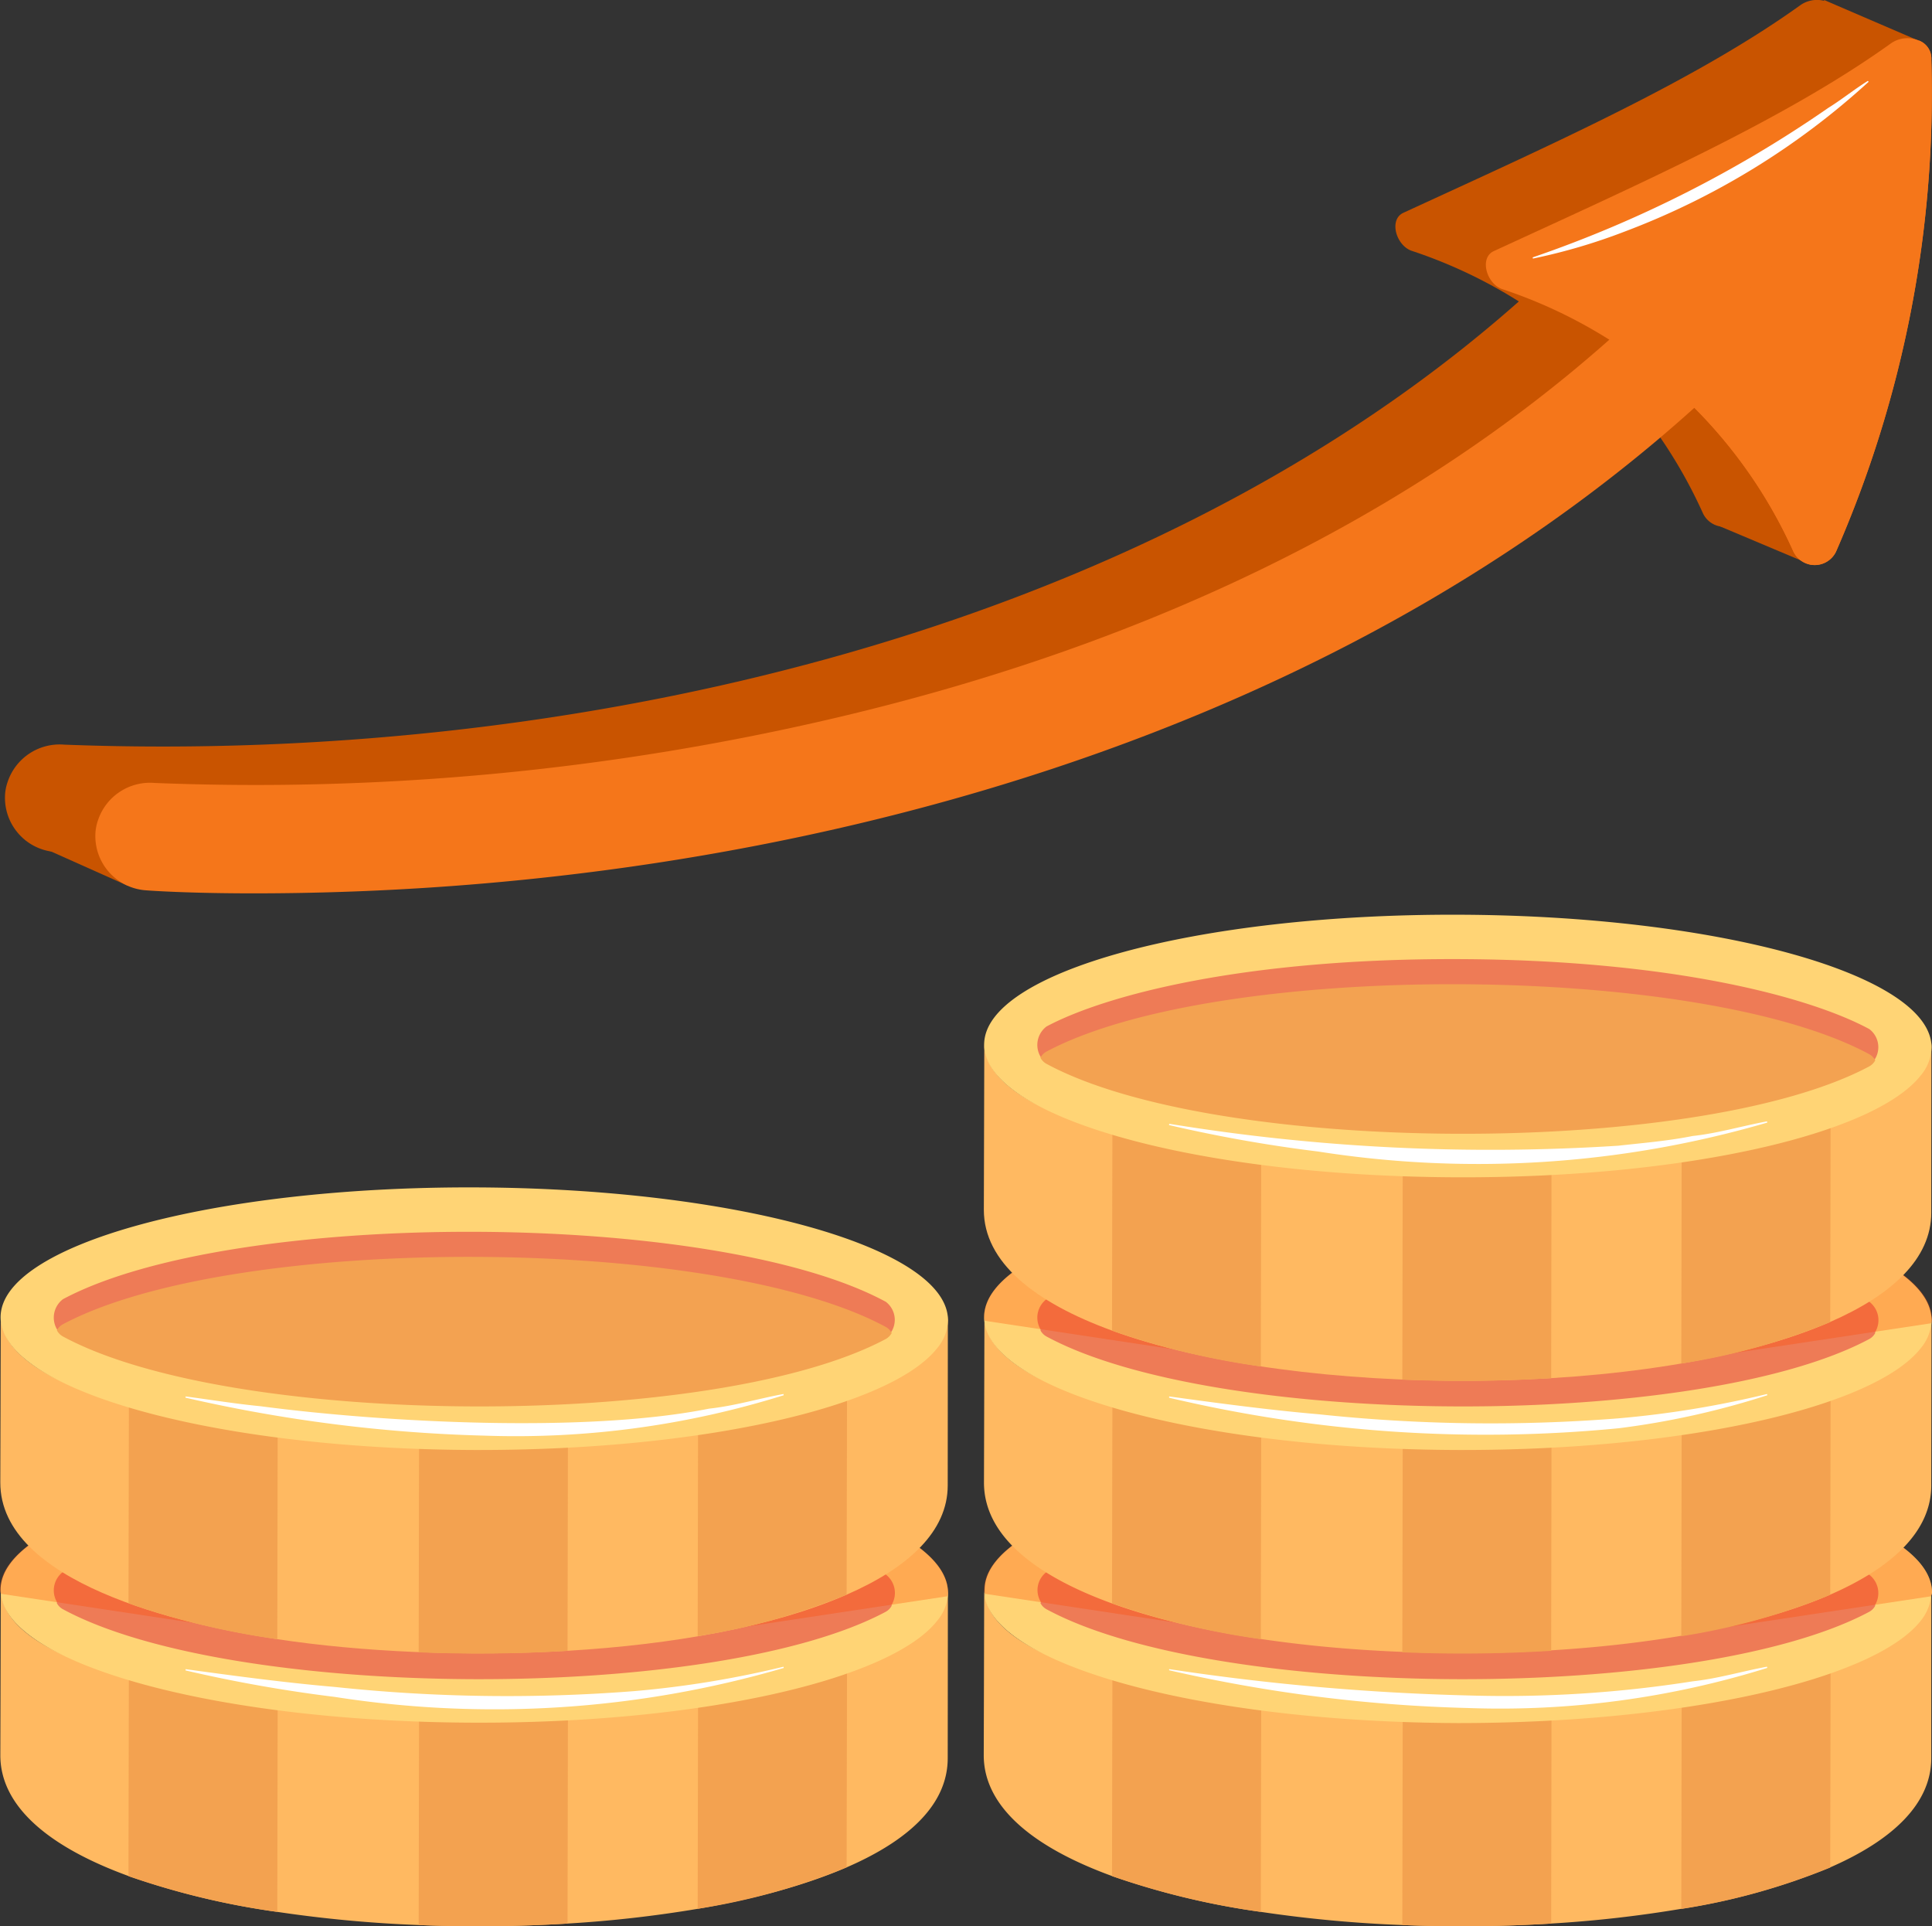 <svg id="Money_Growth" xmlns="http://www.w3.org/2000/svg" width="57.806" height="57.628" viewBox="0 0 57.806 57.628">
  <rect x="0" y="0" width="57.806" height="57.628" fill="#333333" stroke="none"/>
  <g id="Group_291" data-name="Group 291" transform="translate(0 0)">
    <g id="Group_153" data-name="Group 153" transform="translate(0.144)">
      <g id="Group_566" data-name="Group 566">
        <g id="Group_564" data-name="Group 564">
          <g id="Group_138" data-name="Group 138" transform="translate(51.325 12.828)">
            <path id="Path_33" data-name="Path 33" d="M34.254,14.2l-2.73-1.15.91-2.919,1.271.258Z" transform="translate(-31.524 -10.128)" fill="#c95400"/>
          </g>
          <g id="Group_139" data-name="Group 139" transform="translate(41.607)">
            <path id="Path_34" data-name="Path 34" d="M36.609,18.364a.706.706,0,0,1-1.283-.011,14.576,14.576,0,0,0-8.706-7.839c-.469-.158-.695-.935-.251-1.139,4.4-2.026,8.735-3.953,11.9-6.227a.866.866,0,0,1,.813-.072.576.576,0,0,1,.376.57A34.236,34.236,0,0,1,36.609,18.364Z" transform="translate(-26.13 -3.009)" fill="#c95400"/>
          </g>
          <g id="Group_140" data-name="Group 140" transform="translate(54.433 0)">
            <path id="Path_35" data-name="Path 35" d="M36.082,4.228,33.369,6.237l-.12-3.228Z" transform="translate(-33.248 -3.009)" fill="#c95400"/>
          </g>
          <g id="Group_144" data-name="Group 144" transform="translate(0 7.431)">
            <g id="Group_143" data-name="Group 143">
              <g id="Group_142" data-name="Group 142">
                <g id="Group_141" data-name="Group 141">
                  <path id="Path_36" data-name="Path 36" d="M52.567,9.021a1.572,1.572,0,0,1-.326.462c-11.4,11.186-28.786,15.8-44.471,15.8-1.913,0-3.07-.079-3.2-.09a1.627,1.627,0,0,1-1.523-1.73,1.434,1.434,0,0,1,.079-.376,1.639,1.639,0,0,1,1.691-1.107c15.716.605,33.841-3.605,45.109-14.743.029-.029.079-.082.111-.107.513.336,1.331.937,1.347.953C51.789,8.387,52.191,8.716,52.567,9.021Z" transform="translate(-3.039 -7.133)" fill="#c95400"/>
                </g>
              </g>
            </g>
          </g>
        </g>
        <g id="Group_565" data-name="Group 565" transform="translate(0.599 23.749)">
          <path id="Path_37" data-name="Path 37" d="M6.446,18.937,3.372,17.563l2.765-1.374Z" transform="translate(-3.372 -16.189)" fill="#c95400"/>
        </g>
      </g>
      <g id="Group_152" data-name="Group 152" transform="translate(2.707 1.143)">
        <g id="Group_151" data-name="Group 151">
          <g id="Group_147" data-name="Group 147" transform="translate(0 7.431)">
            <g id="Group_146" data-name="Group 146">
              <path id="Path_38" data-name="Path 38" d="M54.069,9.655a1.572,1.572,0,0,1-.326.462C42.39,21.26,25.049,25.92,9.272,25.92c-1.913,0-3.07-.079-3.2-.09A1.627,1.627,0,0,1,4.546,24.1a1.434,1.434,0,0,1,.079-.376,1.639,1.639,0,0,1,1.691-1.107,75.9,75.9,0,0,0,20.443-1.963C35.9,18.5,44.719,14.5,51.425,7.874c.029-.029.079-.082.111-.107.513.336,1.331.937,1.347.953C53.292,9.021,53.693,9.35,54.069,9.655Z" transform="translate(-4.541 -7.767)" fill="#f5761a"/>
            </g>
          </g>
          <g id="Group_148" data-name="Group 148" transform="translate(41.607)">
            <path id="Path_39" data-name="Path 39" d="M38.111,19a.706.706,0,0,1-1.283-.011,14.576,14.576,0,0,0-8.706-7.839c-.469-.158-.695-.935-.251-1.139,4.4-2.026,8.735-3.953,11.9-6.227a.866.866,0,0,1,.813-.072.576.576,0,0,1,.376.57A34.236,34.236,0,0,1,38.111,19Z" transform="translate(-27.632 -3.643)" fill="#f5761a"/>
          </g>
          <g id="Group_149" data-name="Group 149" transform="translate(46.654 0.068)">
            <path id="Path_40" data-name="Path 40" d="M35.865,18.968a.706.706,0,0,1-1.283-.011,14.4,14.4,0,0,0-4.059-5.284l-.09-.143A23.75,23.75,0,0,0,38.34,3.681a.576.576,0,0,1,.376.57A34.236,34.236,0,0,1,35.865,18.968Z" transform="translate(-30.434 -3.681)" fill="#f5761a"/>
          </g>
        </g>
      </g>
      <g id="Group_563" data-name="Group 563" transform="translate(45.715 2.42)">
        <path id="Path_41" data-name="Path 41" d="M28.41,9.632a36.017,36.017,0,0,0,8.842-4.471c.406-.252.775-.553,1.186-.809l.024.027a22.629,22.629,0,0,1-7.295,4.479,17.506,17.506,0,0,1-2.751.81Z" transform="translate(-28.41 -4.352)" fill="#fff"/>
      </g>
    </g>
    <g id="Group_290" data-name="Group 290" transform="translate(0 27.365)">
      <g id="Group_179" data-name="Group 179" transform="translate(0.009 16.317)">
        <g id="Group_178" data-name="Group 178">
          <g id="Group_171" data-name="Group 171">
            <g id="Group_170" data-name="Group 170">
              <g id="Group_155" data-name="Group 155" transform="translate(0 3.829)">
                <g id="Group_154" data-name="Group 154">
                  <path id="Path_42" data-name="Path 42" d="M31.311,34.464c0,2.789-4.718,4.036-7.479,4.508a36.552,36.552,0,0,1-3.9.441,43.7,43.7,0,0,1-4.454.044,38.6,38.6,0,0,1-4.23-.394A23.214,23.214,0,0,1,6.8,37.991c-2.327-.848-3.838-2.054-3.835-3.617l.014-5c0,2.349,5.977,3.22,8.285,3.475,4.837.535,12.547.443,17.036-1.047,1.829-.6,2.985-1.412,3.016-2.423Z" transform="translate(-2.964 -29.376)" fill="#ffb961"/>
                </g>
              </g>
              <g id="Group_157" data-name="Group 157" transform="translate(3.835 4.94)">
                <g id="Group_156" data-name="Group 156">
                  <path id="Path_43" data-name="Path 43" d="M9.561,30.006l-.015,8.563A23.213,23.213,0,0,1,5.093,37.5l.014-7.5Z" transform="translate(-5.093 -29.992)" fill="#f3a250"/>
                </g>
              </g>
              <g id="Group_159" data-name="Group 159" transform="translate(12.518 5.176)">
                <g id="Group_158" data-name="Group 158">
                  <path id="Path_44" data-name="Path 44" d="M14.381,30.138l-.016,8.676a43.7,43.7,0,0,1-4.454.044l.016-8.734Z" transform="translate(-9.911 -30.124)" fill="#f3a250"/>
                </g>
              </g>
              <g id="Group_161" data-name="Group 161" transform="translate(20.868 4.275)">
                <g id="Group_160" data-name="Group 160">
                  <path id="Path_45" data-name="Path 45" d="M19.016,29.638,19,37.533a19.627,19.627,0,0,1-4.456,1.24l.016-9.15Z" transform="translate(-14.546 -29.624)" fill="#f3a250"/>
                </g>
              </g>
              <g id="Group_163" data-name="Group 163" transform="translate(0.009)">
                <g id="Group_162" data-name="Group 162">
                  <path id="Path_46" data-name="Path 46" d="M31.316,31.225a1.359,1.359,0,0,1-.324.835c-1.388,1.763-7.064,3.069-13.856,3.047C10.1,35.085,4.272,33.648,3.161,31.783a1.333,1.333,0,0,1-.167-.416,1.115,1.115,0,0,1-.024-.231c0-2.17,6.352-3.909,14.18-3.885S31.32,29.055,31.316,31.225Z" transform="translate(-2.97 -27.251)" fill="#ffd475"/>
                </g>
              </g>
              <g id="Group_165" data-name="Group 165" transform="translate(1.606 1.334)">
                <g id="Group_164" data-name="Group 164">
                  <path id="Path_47" data-name="Path 47" d="M28.921,30.982a.447.447,0,0,1-.18.182c-5.1,2.724-19.532,2.677-24.619-.078a.448.448,0,0,1-.179-.183.692.692,0,0,1,.181-.9c5.1-2.724,19.532-2.677,24.619.078A.693.693,0,0,1,28.921,30.982Z" transform="translate(-3.855 -27.991)" fill="#ee7b56"/>
                </g>
              </g>
              <g id="Group_167" data-name="Group 167" transform="translate(1.693 2.08)">
                <g id="Group_166" data-name="Group 166">
                  <path id="Path_48" data-name="Path 48" d="M28.882,30.682a.447.447,0,0,1-.18.182c-5.1,2.724-19.532,2.677-24.619-.078A.448.448,0,0,1,3.9,30.6a.446.446,0,0,1,.18-.182C9.2,27.7,23.6,27.745,28.7,30.5A.448.448,0,0,1,28.882,30.682Z" transform="translate(-3.904 -28.405)" fill="#ee7b56"/>
                </g>
              </g>
              <g id="Group_169" data-name="Group 169" transform="translate(5.541 6.182)">
                <g id="Group_168" data-name="Group 168">
                  <path id="Path_49" data-name="Path 49" d="M6.045,30.755c1.222.168,2.91.4,4.479.534a48.709,48.709,0,0,0,8.955.122,29.631,29.631,0,0,0,4.454-.729l.007.037a30.913,30.913,0,0,1-13.435.866,42.59,42.59,0,0,1-4.464-.792Z" transform="translate(-6.04 -30.682)" fill="#fff"/>
                </g>
              </g>
            </g>
          </g>
          <g id="Group_174" data-name="Group 174" transform="translate(10.711 3.688)">
            <g id="Group_173" data-name="Group 173">
              <g id="Group_172" data-name="Group 172">
                <path id="Path_50" data-name="Path 50" d="M11.807,30.269l-2.9-.009c.184.511.912.643,1.461.645A1.533,1.533,0,0,0,11.807,30.269Zm2.769-.972a1.423,1.423,0,0,0-1.333.68l2.833.009Q15.946,29.3,14.576,29.3Z" transform="translate(-8.909 -29.298)" fill="#ffd475"/>
              </g>
            </g>
          </g>
          <g id="Group_177" data-name="Group 177" transform="translate(8.134 3.058)">
            <g id="Group_176" data-name="Group 176">
              <g id="Group_175" data-name="Group 175">
                <path id="Path_51" data-name="Path 51" d="M18.242,30.077l.936,0c.413,0,.491.178.289.255a5.34,5.34,0,0,1-1.225.038,1.7,1.7,0,0,1-.62.978,1.179,1.179,0,0,1-.929.077c-.193-.065-.2-.165-.113-.235a1.3,1.3,0,0,0,.529-.823l-3.03-.01a2.157,2.157,0,0,1-1.3.928c-1.081.318-3.716.167-3.97-.944A5.377,5.377,0,0,1,7.6,30.3c-.16-.056-.156-.154,0-.211a.847.847,0,0,1,.29-.043l.91,0a1.351,1.351,0,0,1,.437-.843.74.74,0,0,1,.526-.134c.268,0,.7.094.5.273a1.193,1.193,0,0,0-.356.708l3.134.01a1.975,1.975,0,0,1,1.273-.962,4.971,4.971,0,0,1,1.378-.151C16.62,28.951,18.11,29.2,18.242,30.077Zm-5.4.279-2.9-.009c.184.511.912.643,1.461.645A1.533,1.533,0,0,0,12.841,30.356Zm2.769-.972a1.423,1.423,0,0,0-1.333.68l2.833.009Q16.98,29.388,15.61,29.384Z" transform="translate(-7.479 -28.948)" fill="#fff"/>
              </g>
            </g>
          </g>
        </g>
      </g>
      <g id="Group_180" data-name="Group 180" transform="translate(21.091 16.852)" opacity="0.3">
        <path id="Path_52" data-name="Path 52" d="M21.942,30.975c0,.057-.028.085-.028.113l-6,.906-1.246-4.446C19,28.228,21.942,29.5,21.942,30.975Z" transform="translate(-14.665 -27.548)" fill="#ff4500"/>
      </g>
      <g id="Group_181" data-name="Group 181" transform="translate(0 16.778)" opacity="0.3">
        <path id="Path_53" data-name="Path 53" d="M2.959,30.933c0,.057.028.085.028.113l6,.906,1.246-4.446c-4.333.68-7.278,1.954-7.278,3.427Z" transform="translate(-2.959 -27.507)" fill="#ff4500"/>
      </g>
      <g id="Group_207" data-name="Group 207" transform="translate(0.009 8.158)">
        <g id="Group_206" data-name="Group 206">
          <g id="Group_199" data-name="Group 199">
            <g id="Group_198" data-name="Group 198">
              <g id="Group_183" data-name="Group 183" transform="translate(0 3.829)">
                <g id="Group_182" data-name="Group 182">
                  <path id="Path_54" data-name="Path 54" d="M31.311,29.936c0,1.37-1.167,2.458-3.023,3.268-4.447,1.943-12.063,2.087-17.036,1.332-2.938-.44-8.293-1.706-8.288-4.689l.014-5c0,1.163,1.508,2.057,3.832,2.685,4.721,1.273,12.084,1.335,17.033.688,2.184-.288,7.4-1.176,7.472-3.368Z" transform="translate(-2.964 -24.848)" fill="#ffb961"/>
                </g>
              </g>
              <g id="Group_185" data-name="Group 185" transform="translate(3.835 4.94)">
                <g id="Group_184" data-name="Group 184">
                  <path id="Path_55" data-name="Path 55" d="M9.561,25.479l-.015,8.563a23.214,23.214,0,0,1-4.452-1.073l.014-7.5Z" transform="translate(-5.093 -25.465)" fill="#f3a250"/>
                </g>
              </g>
              <g id="Group_187" data-name="Group 187" transform="translate(12.518 5.176)">
                <g id="Group_186" data-name="Group 186">
                  <path id="Path_56" data-name="Path 56" d="M14.381,25.61l-.016,8.676a43.7,43.7,0,0,1-4.454.044L9.927,25.6Z" transform="translate(-9.911 -25.596)" fill="#f3a250"/>
                </g>
              </g>
              <g id="Group_189" data-name="Group 189" transform="translate(20.868 4.275)">
                <g id="Group_188" data-name="Group 188">
                  <path id="Path_57" data-name="Path 57" d="M19.016,25.11,19,33.006a19.627,19.627,0,0,1-4.456,1.24l.016-9.15Z" transform="translate(-14.546 -25.096)" fill="#f3a250"/>
                </g>
              </g>
              <g id="Group_191" data-name="Group 191" transform="translate(0.009)">
                <g id="Group_190" data-name="Group 190">
                  <path id="Path_58" data-name="Path 58" d="M31.316,26.7a1.359,1.359,0,0,1-.324.835C29.6,29.3,23.928,30.6,17.136,30.58,10.1,30.558,4.272,29.12,3.161,27.256a1.333,1.333,0,0,1-.167-.416,1.115,1.115,0,0,1-.024-.231c0-2.17,6.352-3.909,14.18-3.885S31.32,24.527,31.316,26.7Z" transform="translate(-2.97 -22.723)" fill="#ffd475"/>
                </g>
              </g>
              <g id="Group_193" data-name="Group 193" transform="translate(1.606 1.334)">
                <g id="Group_192" data-name="Group 192">
                  <path id="Path_59" data-name="Path 59" d="M28.741,26.636c-5.1,2.724-19.532,2.677-24.619-.078a.448.448,0,0,1-.179-.183.692.692,0,0,1,.181-.9c5.1-2.724,19.532-2.677,24.619.078A.678.678,0,0,1,28.741,26.636Z" transform="translate(-3.855 -23.464)" fill="#ee7b56"/>
                </g>
              </g>
              <g id="Group_195" data-name="Group 195" transform="translate(1.693 2.08)">
                <g id="Group_194" data-name="Group 194">
                  <path id="Path_60" data-name="Path 60" d="M28.882,26.154a.447.447,0,0,1-.18.182C23.6,29.06,9.17,29.013,4.083,26.258a.448.448,0,0,1-.179-.183.446.446,0,0,1,.18-.182C9.2,23.169,23.6,23.217,28.7,25.971A.448.448,0,0,1,28.882,26.154Z" transform="translate(-3.904 -23.878)" fill="#f3a251"/>
                </g>
              </g>
              <g id="Group_197" data-name="Group 197" transform="translate(5.541 6.182)">
                <g id="Group_196" data-name="Group 196">
                  <path id="Path_61" data-name="Path 61" d="M6.045,26.227c.748.1,1.492.22,2.24.293,3.727.49,9.752.807,13.423.072.748-.08,1.478-.3,2.224-.438l.007.037A26.83,26.83,0,0,1,15,27.4,44.975,44.975,0,0,1,6.04,26.264Z" transform="translate(-6.04 -26.154)" fill="#fff"/>
                </g>
              </g>
            </g>
          </g>
        </g>
      </g>
      <g id="Group_233" data-name="Group 233" transform="translate(29.437 16.314)">
        <g id="Group_232" data-name="Group 232">
          <g id="Group_225" data-name="Group 225">
            <g id="Group_224" data-name="Group 224">
              <g id="Group_209" data-name="Group 209" transform="translate(0 3.832)">
                <g id="Group_208" data-name="Group 208">
                  <path id="Path_64" data-name="Path 64" d="M47.643,34.464c0,1.37-1.167,2.458-3.023,3.268a19.627,19.627,0,0,1-4.456,1.24,36.552,36.552,0,0,1-3.9.441,43.7,43.7,0,0,1-4.454.044,38.6,38.6,0,0,1-4.23-.394,23.213,23.213,0,0,1-4.452-1.073c-2.327-.848-3.838-2.054-3.835-3.617l.014-5c0,2.349,5.977,3.22,8.285,3.475,4.847.536,12.553.441,17.036-1.047,1.829-.6,2.985-1.412,3.016-2.423Z" transform="translate(-19.296 -29.376)" fill="#ffb961"/>
                </g>
              </g>
              <g id="Group_211" data-name="Group 211" transform="translate(3.835 4.942)">
                <g id="Group_210" data-name="Group 210">
                  <path id="Path_65" data-name="Path 65" d="M25.892,30.006l-.015,8.563A23.213,23.213,0,0,1,21.425,37.5l.014-7.5Z" transform="translate(-21.425 -29.992)" fill="#f3a250"/>
                </g>
              </g>
              <g id="Group_213" data-name="Group 213" transform="translate(12.518 5.179)">
                <g id="Group_212" data-name="Group 212">
                  <path id="Path_66" data-name="Path 66" d="M30.713,30.138,30.7,38.814a43.7,43.7,0,0,1-4.454.044l.016-8.734Z" transform="translate(-26.243 -30.124)" fill="#f3a250"/>
                </g>
              </g>
              <g id="Group_215" data-name="Group 215" transform="translate(20.868 4.278)">
                <g id="Group_214" data-name="Group 214">
                  <path id="Path_67" data-name="Path 67" d="M35.348,29.638l-.014,7.9a19.627,19.627,0,0,1-4.456,1.24l.016-9.15Z" transform="translate(-30.878 -29.624)" fill="#f3a250"/>
                </g>
              </g>
              <g id="Group_217" data-name="Group 217" transform="translate(0.023)">
                <g id="Group_216" data-name="Group 216">
                  <path id="Path_68" data-name="Path 68" d="M47.655,31.214c0,.057-.028.085-.028.113v.028a1.439,1.439,0,0,1-.311.708c-1.388,1.756-7.051,3.058-13.847,3.058-7.051-.028-12.884-1.473-13.989-3.341a1.338,1.338,0,0,1-.17-.425v-.226c0-2.152,6.343-3.908,14.159-3.879a46.233,46.233,0,0,1,6.909.538C44.71,28.468,47.655,29.742,47.655,31.214Z" transform="translate(-19.309 -27.25)" fill="#ffd475"/>
                </g>
              </g>
              <g id="Group_219" data-name="Group 219" transform="translate(1.606 1.337)">
                <g id="Group_218" data-name="Group 218">
                  <path id="Path_69" data-name="Path 69" d="M45.253,30.982a.447.447,0,0,1-.18.182c-5.1,2.724-19.532,2.677-24.619-.078a.678.678,0,0,1,0-1.078c5.1-2.724,19.532-2.677,24.619.078A.693.693,0,0,1,45.253,30.982Z" transform="translate(-20.188 -27.991)" fill="#ee7b56"/>
                </g>
              </g>
              <g id="Group_221" data-name="Group 221" transform="translate(1.693 2.083)">
                <g id="Group_220" data-name="Group 220">
                  <path id="Path_70" data-name="Path 70" d="M45.214,30.682a.446.446,0,0,1-.18.182c-5.1,2.724-19.532,2.677-24.619-.078a.448.448,0,0,1-.179-.183.446.446,0,0,1,.18-.182c5.113-2.725,19.521-2.676,24.619.078A.448.448,0,0,1,45.214,30.682Z" transform="translate(-20.236 -28.405)" fill="#ee7b56"/>
                </g>
              </g>
              <g id="Group_223" data-name="Group 223" transform="translate(5.541 6.184)">
                <g id="Group_222" data-name="Group 222">
                  <path id="Path_71" data-name="Path 71" d="M22.377,30.755a71.5,71.5,0,0,0,8.958.788,36.172,36.172,0,0,0,6.705-.423c.748-.08,1.478-.3,2.224-.438l.007.037a26.83,26.83,0,0,1-8.94,1.2,44.975,44.975,0,0,1-8.959-1.131Z" transform="translate(-22.372 -30.682)" fill="#fff"/>
                </g>
              </g>
            </g>
          </g>
          <g id="Group_228" data-name="Group 228" transform="translate(10.711 3.69)">
            <g id="Group_227" data-name="Group 227">
              <g id="Group_226" data-name="Group 226">
                <path id="Path_72" data-name="Path 72" d="M28.139,30.269l-2.9-.009c.184.511.912.643,1.461.645A1.533,1.533,0,0,0,28.139,30.269Zm2.769-.972a1.423,1.423,0,0,0-1.333.68l2.833.009Q32.278,29.3,30.908,29.3Z" transform="translate(-25.241 -29.298)" fill="#ffd475"/>
              </g>
            </g>
          </g>
          <g id="Group_231" data-name="Group 231" transform="translate(8.134 3.057)">
            <g id="Group_230" data-name="Group 230">
              <g id="Group_229" data-name="Group 229">
                <path id="Path_73" data-name="Path 73" d="M34.574,30.079a5.7,5.7,0,0,1,1.218.045c.075.028.113.064.113.11,0,.213-.747.133-1.332.142a1.7,1.7,0,0,1-.62.978,1.179,1.179,0,0,1-.929.077c-.193-.065-.2-.165-.113-.235a1.3,1.3,0,0,0,.529-.823l-3.03-.01a2.157,2.157,0,0,1-1.3.928c-1.094.322-3.716.168-3.97-.944a5.377,5.377,0,0,1-1.211-.045c-.16-.056-.156-.154,0-.211a4.874,4.874,0,0,1,1.2-.04,1.351,1.351,0,0,1,.437-.843c.2-.21,1.08-.156,1.079.061a1.574,1.574,0,0,0-.409.785l3.134.01a1.975,1.975,0,0,1,1.273-.962C31.77,28.769,34.4,28.918,34.574,30.079Zm-5.4.279-2.9-.009c.184.511.912.643,1.461.645A1.533,1.533,0,0,0,29.173,30.358Zm2.769-.972a1.423,1.423,0,0,0-1.333.68l2.833.009Q33.312,29.39,31.942,29.386Z" transform="translate(-23.811 -28.946)" fill="#fff"/>
              </g>
            </g>
          </g>
        </g>
      </g>
      <g id="Group_234" data-name="Group 234" transform="translate(50.528 16.852)" opacity="0.3">
        <path id="Path_74" data-name="Path 74" d="M38.279,30.975c0,.057-.028.085-.028.113l-6,.906L31,27.548C35.334,28.228,38.279,29.5,38.279,30.975Z" transform="translate(-31.002 -27.548)" fill="#ff4500"/>
      </g>
      <g id="Group_235" data-name="Group 235" transform="translate(29.437 16.778)" opacity="0.3">
        <path id="Path_75" data-name="Path 75" d="M19.3,30.933c0,.057.028.085.028.113l6,.906,1.246-4.446C22.241,28.187,19.3,29.461,19.3,30.933Z" transform="translate(-19.296 -27.507)" fill="#ff4500"/>
      </g>
      <g id="Group_261" data-name="Group 261" transform="translate(29.437 8.158)">
        <g id="Group_260" data-name="Group 260">
          <g id="Group_253" data-name="Group 253">
            <g id="Group_252" data-name="Group 252">
              <g id="Group_237" data-name="Group 237" transform="translate(0 3.829)">
                <g id="Group_236" data-name="Group 236">
                  <path id="Path_76" data-name="Path 76" d="M47.643,29.936c0,1.37-1.167,2.458-3.023,3.268C37.483,36.324,19.287,35.3,19.3,29.847l.014-5c0,1.163,1.508,2.057,3.832,2.685a30.311,30.311,0,0,0,4.453.79c4.847.536,12.553.441,17.036-1.047,1.829-.6,2.985-1.412,3.016-2.423Z" transform="translate(-19.296 -24.848)" fill="#ffb961"/>
                </g>
              </g>
              <g id="Group_239" data-name="Group 239" transform="translate(3.835 4.94)">
                <g id="Group_238" data-name="Group 238">
                  <path id="Path_77" data-name="Path 77" d="M25.892,25.479l-.015,8.563a23.214,23.214,0,0,1-4.452-1.073l.014-7.5Z" transform="translate(-21.425 -25.465)" fill="#f3a250"/>
                </g>
              </g>
              <g id="Group_241" data-name="Group 241" transform="translate(12.518 5.176)">
                <g id="Group_240" data-name="Group 240">
                  <path id="Path_78" data-name="Path 78" d="M30.713,25.61,30.7,34.286a43.7,43.7,0,0,1-4.454.044l.016-8.734Z" transform="translate(-26.243 -25.596)" fill="#f3a250"/>
                </g>
              </g>
              <g id="Group_243" data-name="Group 243" transform="translate(20.868 4.275)">
                <g id="Group_242" data-name="Group 242">
                  <path id="Path_79" data-name="Path 79" d="M35.348,25.11l-.014,7.9a19.627,19.627,0,0,1-4.456,1.24l.016-9.15Z" transform="translate(-30.878 -25.096)" fill="#f3a250"/>
                </g>
              </g>
              <g id="Group_245" data-name="Group 245" transform="translate(0.009)">
                <g id="Group_244" data-name="Group 244">
                  <path id="Path_80" data-name="Path 80" d="M47.648,26.7a.948.948,0,0,1-.01.136,1.4,1.4,0,0,1-.314.7C45.936,29.3,40.26,30.6,33.468,30.58c-7.031-.022-12.864-1.459-13.976-3.324a1.253,1.253,0,0,1-.191-.648c0-2.17,6.352-3.909,14.18-3.885S47.652,24.527,47.648,26.7Z" transform="translate(-19.301 -22.723)" fill="#ffd475"/>
                </g>
              </g>
              <g id="Group_247" data-name="Group 247" transform="translate(1.606 1.334)">
                <g id="Group_246" data-name="Group 246">
                  <path id="Path_81" data-name="Path 81" d="M45.253,26.454a.446.446,0,0,1-.18.182c-5.1,2.724-19.532,2.677-24.619-.078a.448.448,0,0,1-.179-.183.692.692,0,0,1,.181-.9c5.1-2.724,19.532-2.677,24.619.078A.693.693,0,0,1,45.253,26.454Z" transform="translate(-20.187 -23.464)" fill="#ee7b56"/>
                </g>
              </g>
              <g id="Group_249" data-name="Group 249" transform="translate(1.693 2.08)">
                <g id="Group_248" data-name="Group 248">
                  <path id="Path_82" data-name="Path 82" d="M45.214,26.154a.446.446,0,0,1-.18.182c-5.1,2.724-19.532,2.677-24.619-.078a.448.448,0,0,1-.179-.183.446.446,0,0,1,.18-.182c5.113-2.725,19.521-2.676,24.619.078A.448.448,0,0,1,45.214,26.154Z" transform="translate(-20.236 -23.878)" fill="#ee7b56"/>
                </g>
              </g>
              <g id="Group_251" data-name="Group 251" transform="translate(5.541 6.182)">
                <g id="Group_250" data-name="Group 250">
                  <path id="Path_83" data-name="Path 83" d="M22.377,26.227c1.222.168,2.91.4,4.479.534a48.709,48.709,0,0,0,8.955.122,29.631,29.631,0,0,0,4.454-.729l.007.037a24.265,24.265,0,0,1-4.441.987,41.05,41.05,0,0,1-13.458-.913Z" transform="translate(-22.372 -26.154)" fill="#fff"/>
                </g>
              </g>
            </g>
          </g>
          <g id="Group_256" data-name="Group 256" transform="translate(10.711 3.688)">
            <g id="Group_255" data-name="Group 255">
              <g id="Group_254" data-name="Group 254">
                <path id="Path_84" data-name="Path 84" d="M28.139,25.741l-2.9-.009c.184.511.912.643,1.461.645A1.533,1.533,0,0,0,28.139,25.741Zm2.769-.972a1.423,1.423,0,0,0-1.333.68l2.833.009Q32.278,24.774,30.908,24.77Z" transform="translate(-25.241 -24.77)" fill="#ffd475"/>
              </g>
            </g>
          </g>
          <g id="Group_259" data-name="Group 259" transform="translate(8.134 3.055)">
            <g id="Group_258" data-name="Group 258">
              <g id="Group_257" data-name="Group 257">
                <path id="Path_85" data-name="Path 85" d="M34.574,25.551a5.7,5.7,0,0,1,1.218.045c.149.056.151.158.006.213a5.341,5.341,0,0,1-1.225.038,1.7,1.7,0,0,1-.62.978,1.179,1.179,0,0,1-.929.077c-.193-.065-.2-.165-.113-.235a1.3,1.3,0,0,0,.529-.823l-3.03-.01a2.678,2.678,0,0,1-2.584,1.074c-.909,0-2.487-.219-2.687-1.09a5.378,5.378,0,0,1-1.211-.045c-.16-.056-.156-.154,0-.211a4.874,4.874,0,0,1,1.2-.04,1.351,1.351,0,0,1,.437-.843c.233-.241,1.324-.127,1.026.139a1.193,1.193,0,0,0-.356.708l3.134.01a1.975,1.975,0,0,1,1.273-.962C31.757,24.245,34.4,24.383,34.574,25.551Zm-5.4.279-2.9-.009c.184.511.912.643,1.461.645A1.533,1.533,0,0,0,29.173,25.83Zm2.769-.972a1.423,1.423,0,0,0-1.333.68l2.833.009Q33.312,24.862,31.942,24.858Z" transform="translate(-23.811 -24.418)" fill="#fff"/>
              </g>
            </g>
          </g>
        </g>
      </g>
      <g id="Group_262" data-name="Group 262" transform="translate(50.528 8.685)" opacity="0.3">
        <path id="Path_86" data-name="Path 86" d="M38.279,26.442c0,.057-.028.085-.028.113l-6,.906L31,23.016C35.334,23.7,38.279,24.97,38.279,26.442Z" transform="translate(-31.002 -23.016)" fill="#ff4500"/>
      </g>
      <g id="Group_263" data-name="Group 263" transform="translate(29.437 8.611)" opacity="0.3">
        <path id="Path_87" data-name="Path 87" d="M19.3,26.4c0,.057.028.085.028.113l6,.906,1.246-4.446C22.241,23.654,19.3,24.928,19.3,26.4Z" transform="translate(-19.296 -22.974)" fill="#ff4500"/>
      </g>
      <g id="Group_289" data-name="Group 289" transform="translate(29.437)">
        <g id="Group_288" data-name="Group 288">
          <g id="Group_281" data-name="Group 281">
            <g id="Group_280" data-name="Group 280">
              <g id="Group_265" data-name="Group 265" transform="translate(0 3.829)">
                <g id="Group_264" data-name="Group 264">
                  <path id="Path_88" data-name="Path 88" d="M47.643,25.408c0,1.37-1.167,2.458-3.023,3.268-5.26,2.3-15.89,2.305-21.489.259-2.327-.848-3.838-2.054-3.835-3.617l.014-5c0,1.163,1.508,2.057,3.832,2.685,7.325,1.975,24.383,1.3,24.505-2.68Z" transform="translate(-19.296 -20.321)" fill="#ffb961"/>
                </g>
              </g>
              <g id="Group_267" data-name="Group 267" transform="translate(3.835 4.94)">
                <g id="Group_266" data-name="Group 266">
                  <path id="Path_89" data-name="Path 89" d="M25.892,20.951l-.015,8.563a23.213,23.213,0,0,1-4.452-1.073l.014-7.5Z" transform="translate(-21.425 -20.937)" fill="#f3a250"/>
                </g>
              </g>
              <g id="Group_269" data-name="Group 269" transform="translate(12.518 5.176)">
                <g id="Group_268" data-name="Group 268">
                  <path id="Path_90" data-name="Path 90" d="M30.713,21.082,30.7,29.759a43.7,43.7,0,0,1-4.454.044l.016-8.734Z" transform="translate(-26.243 -21.068)" fill="#f3a250"/>
                </g>
              </g>
              <g id="Group_271" data-name="Group 271" transform="translate(20.868 4.275)">
                <g id="Group_270" data-name="Group 270">
                  <path id="Path_91" data-name="Path 91" d="M35.348,20.582l-.014,7.9a19.628,19.628,0,0,1-4.456,1.24l.016-9.15Z" transform="translate(-30.878 -20.568)" fill="#f3a250"/>
                </g>
              </g>
              <g id="Group_273" data-name="Group 273" transform="translate(0.009)">
                <g id="Group_272" data-name="Group 272">
                  <path id="Path_92" data-name="Path 92" d="M47.648,22.17a1.359,1.359,0,0,1-.324.835c-1.388,1.763-7.064,3.069-13.856,3.047-7.031-.022-12.864-1.459-13.976-3.324a1.333,1.333,0,0,1-.167-.416,1.115,1.115,0,0,1-.024-.231c0-2.17,6.352-3.909,14.18-3.885S47.652,20,47.648,22.17Z" transform="translate(-19.301 -18.195)" fill="#ffd475"/>
                </g>
              </g>
              <g id="Group_275" data-name="Group 275" transform="translate(1.606 1.334)">
                <g id="Group_274" data-name="Group 274">
                  <path id="Path_93" data-name="Path 93" d="M45.073,22.108c-5.1,2.724-19.532,2.677-24.619-.078a.448.448,0,0,1-.179-.183.692.692,0,0,1,.181-.9c1.755-.937,5.893-2.036,12.313-2.016s10.555,1.145,12.306,2.094A.678.678,0,0,1,45.073,22.108Z" transform="translate(-20.187 -18.936)" fill="#ee7b56"/>
                </g>
              </g>
              <g id="Group_277" data-name="Group 277" transform="translate(1.693 2.08)">
                <g id="Group_276" data-name="Group 276">
                  <path id="Path_94" data-name="Path 94" d="M45.214,21.627a.446.446,0,0,1-.18.182c-5.1,2.724-19.532,2.677-24.619-.078a.448.448,0,0,1-.179-.183.446.446,0,0,1,.18-.182c5.113-2.725,19.521-2.676,24.619.078A.448.448,0,0,1,45.214,21.627Z" transform="translate(-20.236 -19.35)" fill="#f3a251"/>
                </g>
              </g>
              <g id="Group_279" data-name="Group 279" transform="translate(5.541 6.182)">
                <g id="Group_278" data-name="Group 278">
                  <path id="Path_95" data-name="Path 95" d="M22.377,21.7a59.729,59.729,0,0,0,13.434.656c.743-.083,1.49-.143,2.229-.291.748-.08,1.478-.3,2.224-.438l.007.037a30.864,30.864,0,0,1-13.435.866,42.591,42.591,0,0,1-4.464-.792Z" transform="translate(-22.372 -21.626)" fill="#fff"/>
                </g>
              </g>
            </g>
          </g>
        </g>
      </g>
    </g>
  </g>
</svg>
